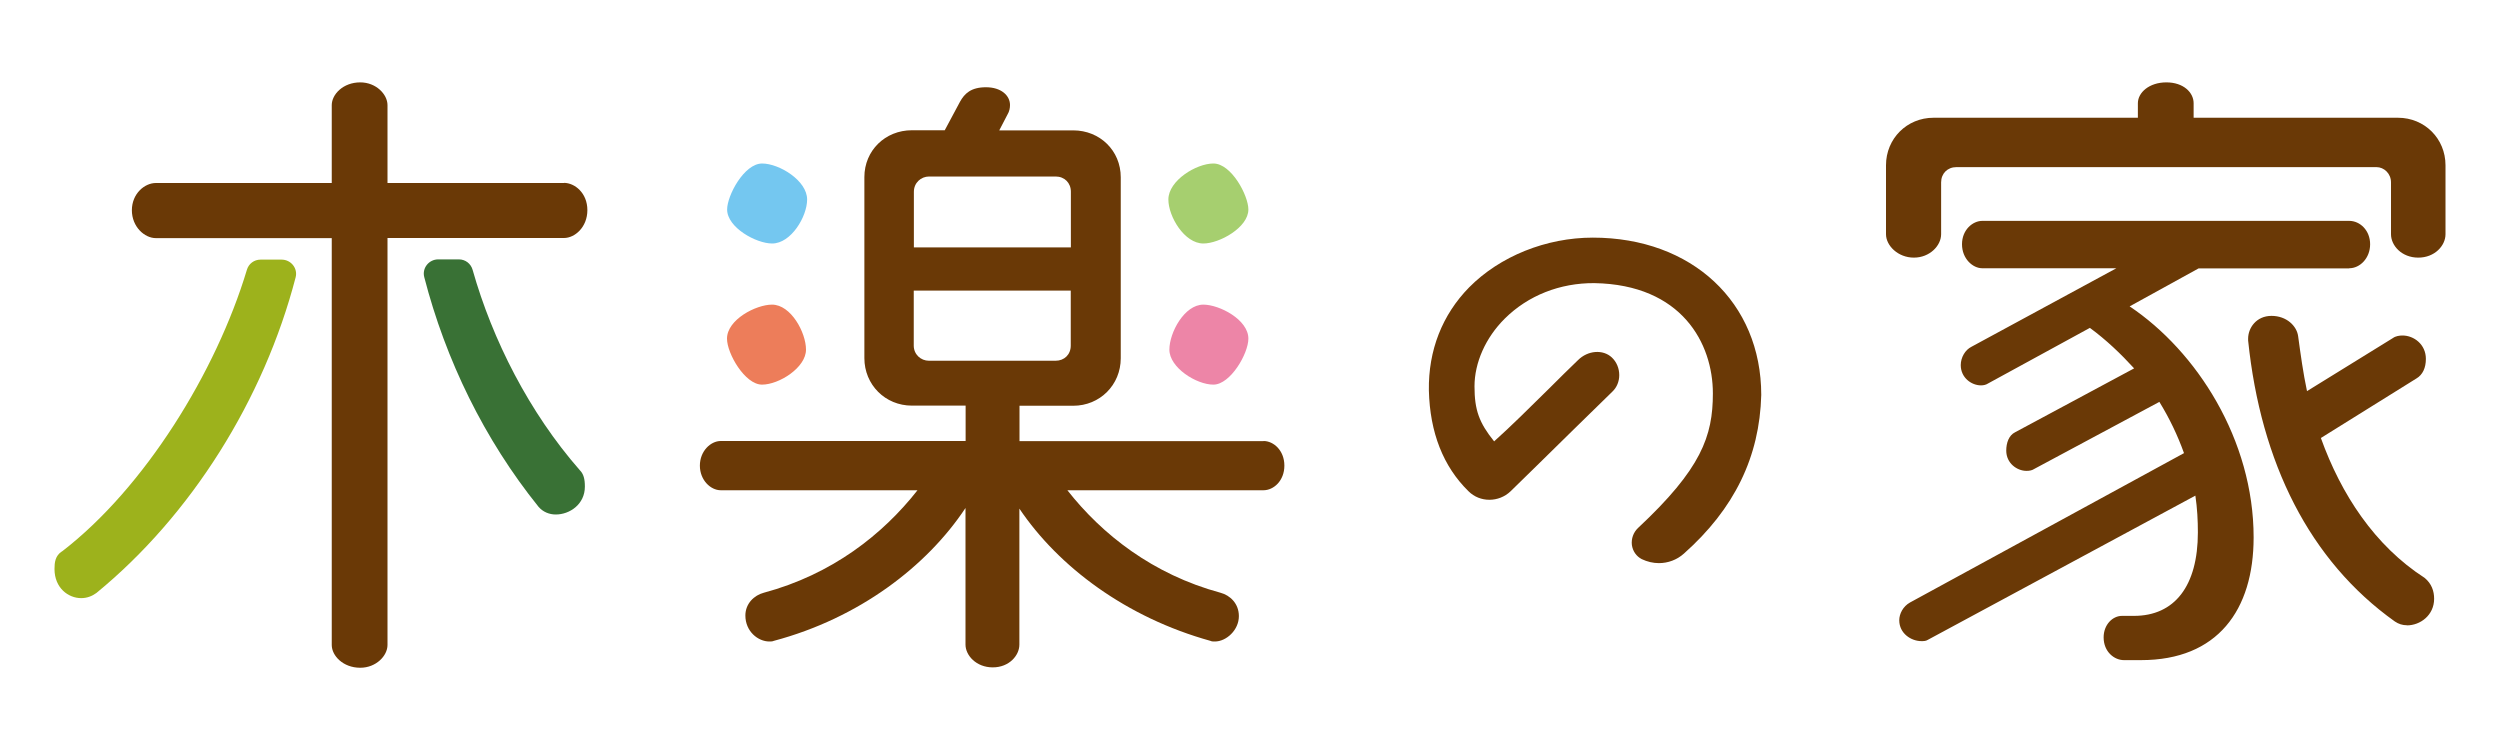 <?xml version="1.0" encoding="UTF-8"?>
<svg id="_レイヤー_1" data-name="レイヤー_1" xmlns="http://www.w3.org/2000/svg" version="1.1" viewBox="0 0 200 60">
  <!-- Generator: Adobe Illustrator 29.5.1, SVG Export Plug-In . SVG Version: 2.1.0 Build 141)  -->
  <g>
    <path d="M85.66,15.34c0-.71-.51-1.22-1.22-1.22h-10.12c-.66,0-1.22.51-1.22,1.22v4.45h12.56v-4.45Z" fill="none"/>
    <path d="M85.66,27.65v-4.4h-12.56v4.4c0,.71.56,1.21,1.22,1.21h10.12c.71,0,1.22-.51,1.22-1.21Z" fill="none"/>
    <path d="M96.27,24.37c-1.52,0-2.72,2.24-2.72,3.6,0,1.44,2.16,2.8,3.52,2.8s2.8-2.48,2.8-3.68c0-1.52-2.32-2.72-3.6-2.72Z" fill="#ed85a7"/>
    <path d="M101.1,35.29h-19.54v-2.83h4.3c2.13,0,3.8-1.67,3.8-3.8v-14.48c0-2.13-1.67-3.75-3.8-3.75h-5.92l.66-1.27c.15-.25.2-.51.2-.76,0-.76-.71-1.42-1.92-1.42s-1.72.51-2.08,1.16l-1.22,2.28h-2.63c-2.13,0-3.8,1.62-3.8,3.75v14.48c0,2.13,1.67,3.8,3.8,3.8h4.3v2.83h-19.59c-.81,0-1.67.81-1.67,1.97s.86,1.97,1.67,1.97h15.74c-2.78,3.54-6.83,6.73-12.3,8.2-.76.2-1.47.86-1.47,1.82,0,1.27,1.01,2.08,1.92,2.08.1,0,.25,0,.35-.05,6.83-1.82,12.25-5.97,15.34-10.63v10.93c0,.86.86,1.82,2.18,1.82s2.13-.96,2.13-1.82v-10.88c3.14,4.66,8.55,8.71,15.29,10.58.1.05.2.05.35.05.91,0,1.92-.91,1.92-2.03,0-1.01-.71-1.67-1.47-1.87-5.42-1.47-9.47-4.66-12.25-8.2h15.69c.81,0,1.67-.76,1.67-1.97s-.86-1.97-1.67-1.97ZM73.11,15.34c0-.71.56-1.22,1.22-1.22h10.12c.71,0,1.22.51,1.22,1.22v4.45h-12.56v-4.45ZM74.32,28.86c-.66,0-1.22-.51-1.22-1.21v-4.4h12.56v4.4c0,.71-.51,1.21-1.22,1.21h-10.12Z" fill="#6a3906"/>
    <path d="M96.27,19.48c1.28,0,3.6-1.28,3.6-2.72,0-1.12-1.36-3.68-2.8-3.68-1.36,0-3.6,1.36-3.6,2.88,0,1.36,1.28,3.52,2.8,3.52Z" fill="#a6cf6f"/>
    <path d="M60.96,30.77c1.36,0,3.52-1.36,3.52-2.8,0-1.36-1.2-3.6-2.72-3.6-1.28,0-3.6,1.2-3.6,2.72,0,1.2,1.44,3.68,2.8,3.68Z" fill="#ed7d5a"/>
    <path d="M61.77,19.48c1.52,0,2.8-2.16,2.8-3.52,0-1.52-2.24-2.88-3.6-2.88-1.44,0-2.8,2.56-2.8,3.68,0,1.44,2.32,2.72,3.6,2.72Z" fill="#74c7f0"/>
  </g>
  <path d="M127.43,19.01c-3.74,0-7.44,1.49-9.9,3.98-2.15,2.19-3.27,5.04-3.22,8.24.08,3.38,1.15,6.09,3.17,8.07.91.91,2.42.91,3.37,0l2.25-2.2c1.69-1.66,3.71-3.65,5.89-5.77.35-.33.55-.81.55-1.32,0-.54-.21-1.05-.59-1.41-.71-.67-1.93-.57-2.71.21-.71.68-1.52,1.48-2.36,2.32-1.48,1.46-3,2.97-4.35,4.18-1.2-1.49-1.57-2.51-1.57-4.4s.88-3.89,2.42-5.42c1.86-1.85,4.42-2.86,7.17-2.84,7,.12,9.48,4.83,9.48,8.82,0,3.43-.93,6.04-5.99,10.77-.37.35-.55.86-.49,1.36.07.49.35.9.79,1.13.44.21.91.32,1.37.32.73,0,1.44-.26,2-.76,4.04-3.59,6.06-7.74,6.19-12.69,0-7.41-5.54-12.59-13.48-12.59Z" fill="#6a3906"/>
  <path d="M193.46,20.61c-1.32,0-2.18-.96-2.18-1.87v-4.15c0-.71-.56-1.22-1.16-1.22h-33.61c-.71,0-1.22.51-1.22,1.22v4.15c0,.91-.91,1.87-2.18,1.87s-2.23-.96-2.23-1.87v-5.52c0-2.13,1.67-3.8,3.8-3.8h16.35v-1.16c0-.86.91-1.67,2.28-1.67s2.18.81,2.18,1.67v1.16h16.35c2.13,0,3.8,1.67,3.8,3.8v5.52c0,.91-.86,1.87-2.18,1.87ZM187.94,21.47h-12.05l-5.52,3.04c5.37,3.59,9.92,10.68,9.92,18.48,0,5.82-2.89,9.82-9.01,9.82h-1.37c-.76,0-1.62-.66-1.62-1.82,0-1.01.71-1.72,1.47-1.72h.96c3.24,0,5.11-2.38,5.11-6.68,0-.96-.05-1.92-.2-2.94l-21.41,11.54c-.15.1-.35.1-.51.1-.81,0-1.77-.61-1.77-1.67,0-.51.3-1.11.86-1.42l21.92-11.95c-.51-1.42-1.16-2.78-1.97-4.1l-10.02,5.37c-.15.1-.35.15-.61.15-.76,0-1.62-.61-1.62-1.62,0-.61.2-1.22.71-1.47l9.52-5.11c-1.06-1.16-2.23-2.28-3.54-3.24l-8.15,4.45c-.15.1-.35.15-.56.15-.76,0-1.62-.61-1.62-1.62,0-.61.35-1.22.86-1.47l11.59-6.28h-10.73c-.76,0-1.62-.76-1.62-1.92s.86-1.87,1.62-1.87h29.36c.86,0,1.67.76,1.67,1.87s-.81,1.92-1.67,1.92ZM192.55,50.02c-.35,0-.66-.1-.96-.3-6.83-4.86-10.73-12.71-11.74-22.48v-.15c0-.86.66-1.82,1.87-1.82s2.02.81,2.13,1.62c.2,1.47.4,2.94.71,4.4l6.88-4.25c.2-.15.51-.2.76-.2.91,0,1.87.71,1.87,1.87,0,.71-.25,1.27-.76,1.57l-7.64,4.76c1.62,4.51,4.3,8.61,8.3,11.19.56.46.76,1.06.76,1.67,0,1.32-1.11,2.13-2.18,2.13Z" fill="#6a3906"/>
  <g>
    <path d="M43.09,40.55c.35.41.86.61,1.37.61,1.11,0,2.33-.81,2.33-2.23,0-.61-.1-1.01-.41-1.32-4.04-4.61-6.99-10.43-8.57-16.02-.14-.5-.58-.84-1.1-.84h-1.65c-.75,0-1.31.7-1.12,1.42,1.71,6.63,4.81,12.99,9.14,18.37Z" fill="#397135"/>
    <path d="M4.97,44.1c-.56.35-.61.91-.61,1.42,0,1.52,1.11,2.33,2.13,2.33.46,0,.86-.15,1.22-.41,7.59-6.22,13.4-15.49,15.94-25.25.19-.72-.37-1.42-1.12-1.42h-1.69c-.51,0-.95.33-1.09.82-2.46,8.17-8.18,17.43-14.77,22.51Z" fill="#9db21c"/>
    <path d="M45.12,14.64h-14.12v-6.23c0-.86-.91-1.82-2.18-1.82-1.37,0-2.28.96-2.28,1.82v6.23h-14.07c-.91,0-1.92.86-1.92,2.18s1.01,2.23,1.92,2.23h9.97,0s3.95,0,3.95,0c0,0,0,0,0,0h.15v32.55c0,.86.91,1.82,2.28,1.82,1.27,0,2.18-.96,2.18-1.82V19.04h.13s6.62,0,6.62,0h0s7.37,0,7.37,0c.86,0,1.87-.86,1.87-2.23s-1.01-2.18-1.87-2.18Z" fill="#6a3906"/>
  </g>
</svg>